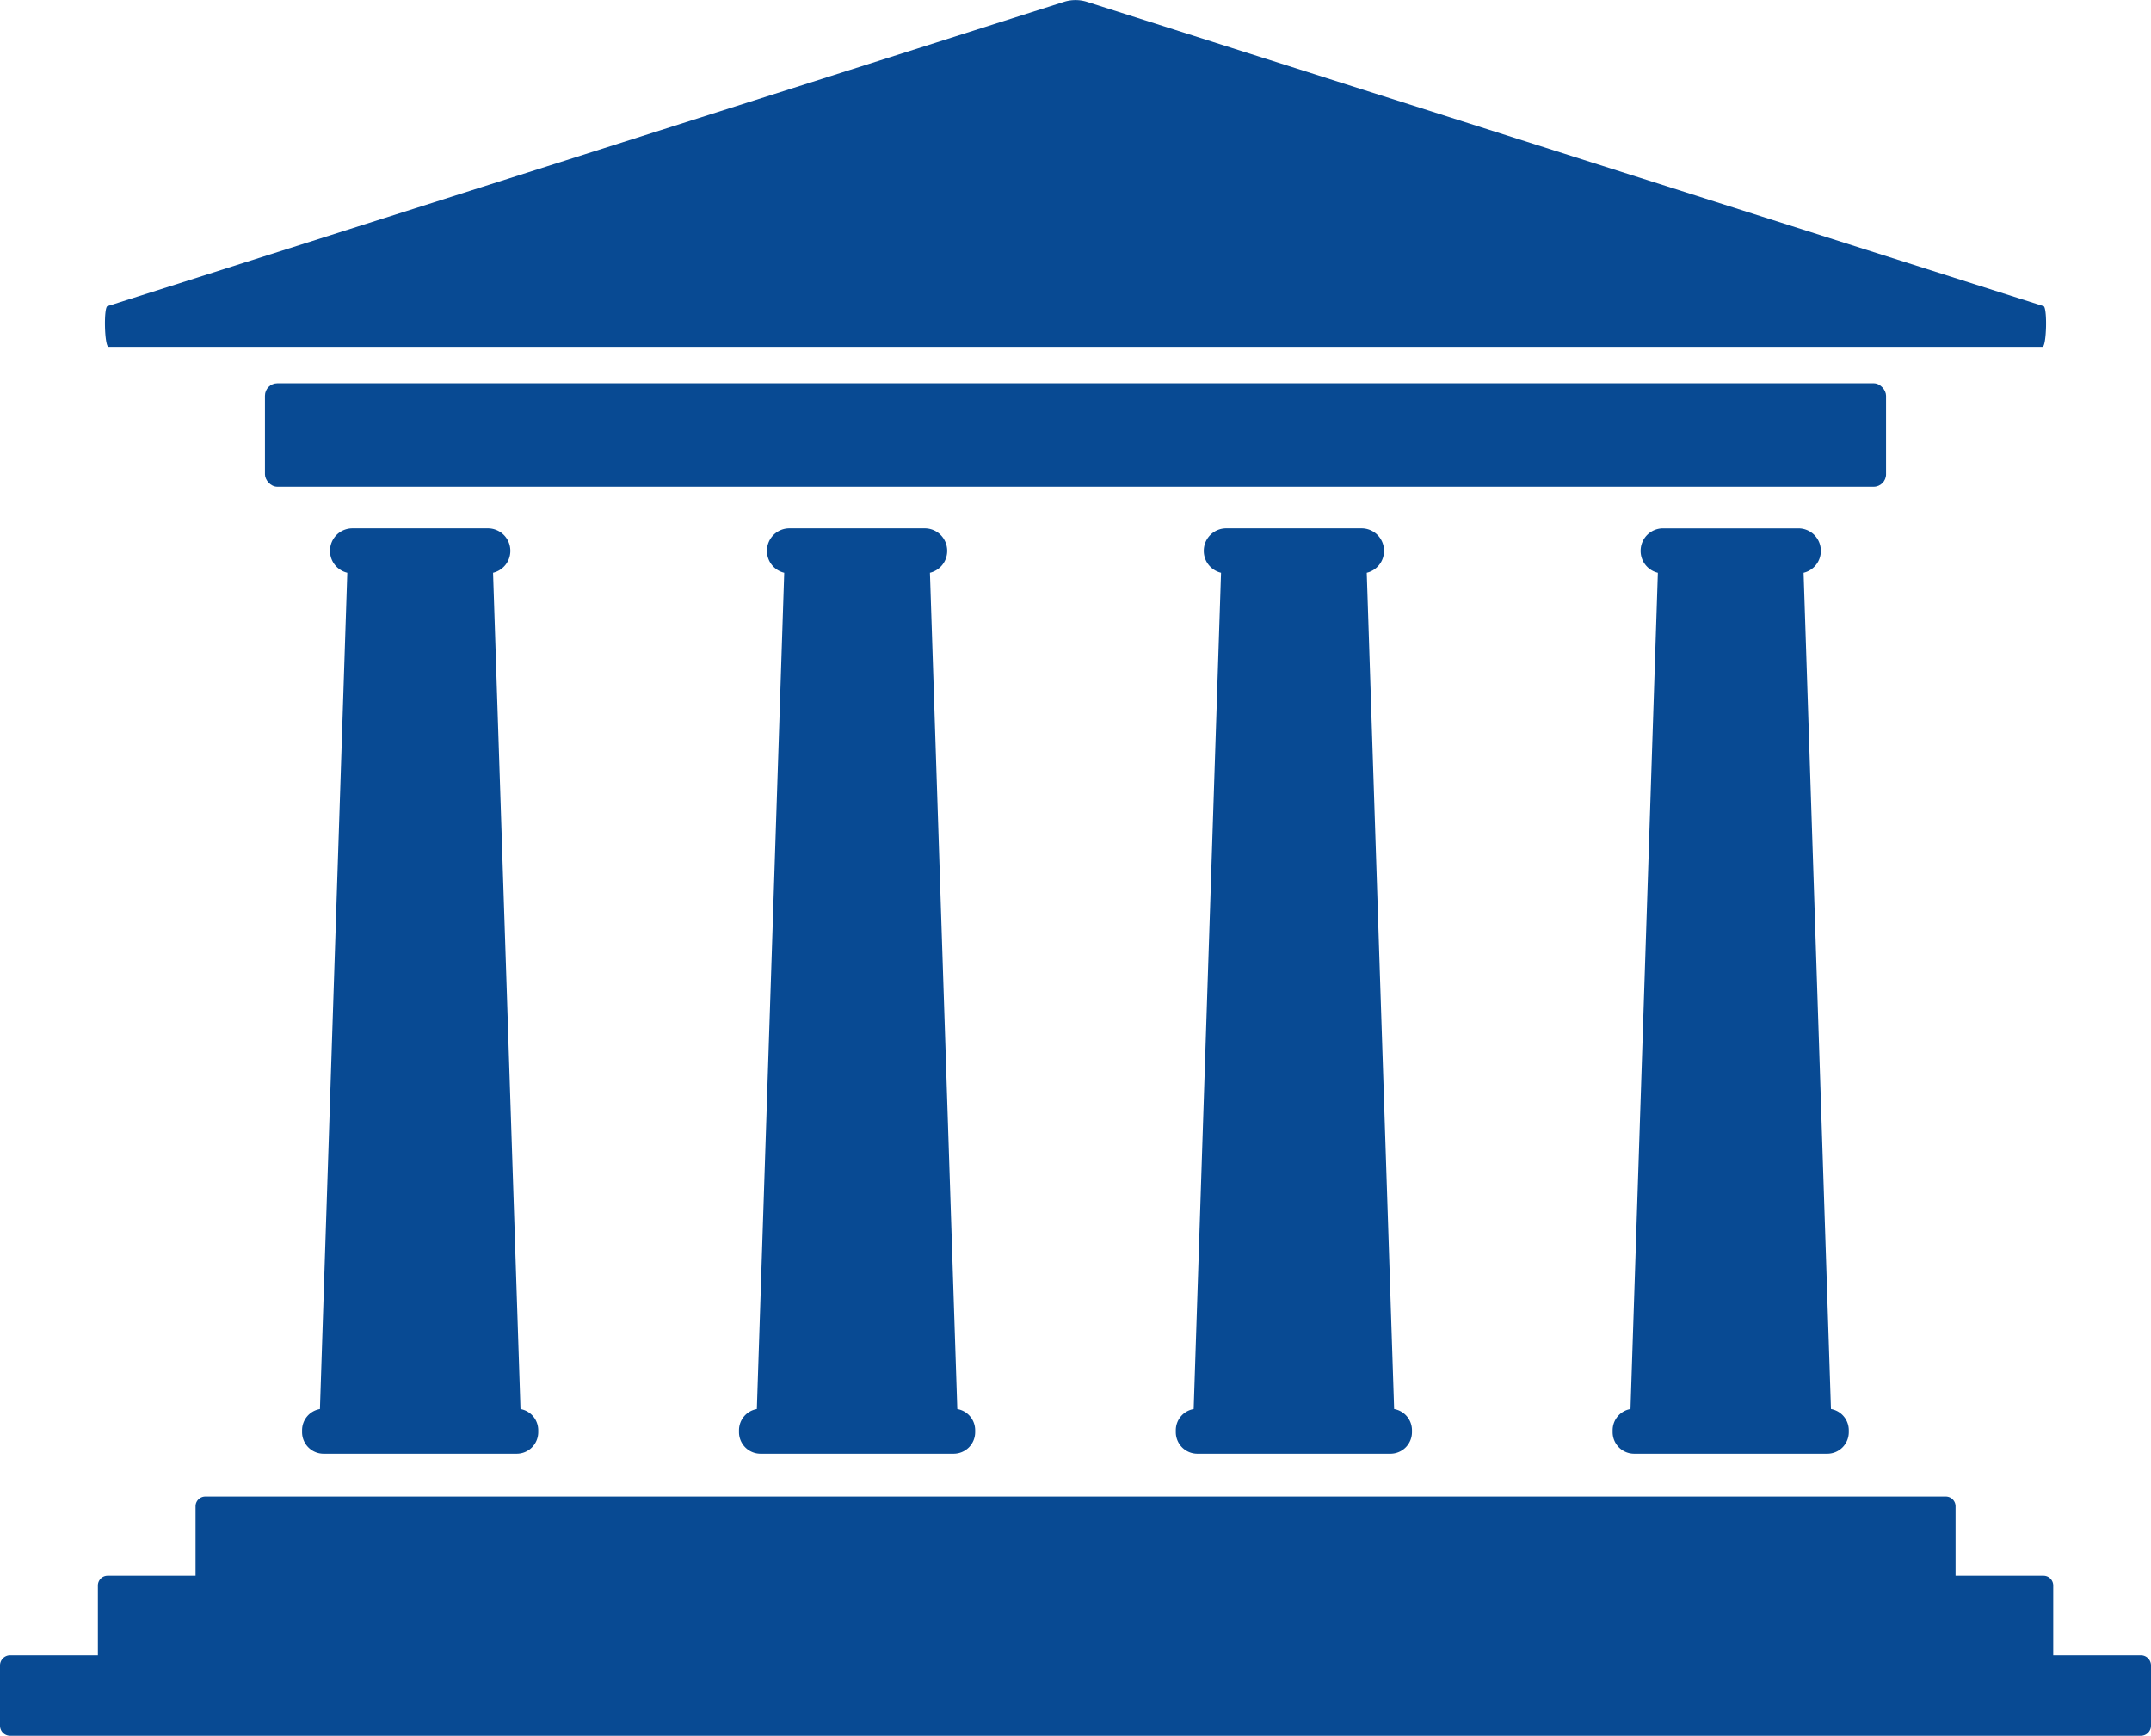 <svg id="Group_371" data-name="Group 371" xmlns="http://www.w3.org/2000/svg" width="115" height="92.816" viewBox="0 0 115 92.816">
  <path id="Path_56" data-name="Path 56" d="M206.631,179.192h-4.688v-3.731a.523.523,0,0,0-.522-.523h-4.7v-3.713a.523.523,0,0,0-.523-.523H103.148a.523.523,0,0,0-.523.523v3.713h-4.7a.522.522,0,0,0-.522.523v3.731H92.71a.542.542,0,0,0-.54.54v3.224a.541.541,0,0,0,.54.539H206.631a.541.541,0,0,0,.539-.539v-3.224A.542.542,0,0,0,206.631,179.192Z" transform="translate(-92.17 -90.68)" fill="#084a93"/>
  <rect id="Rectangle_44" data-name="Rectangle 44" width="86.67" height="5.532" rx="0.665" transform="translate(14.165 20.495)" fill="#084a93"/>
  <path id="Path_57" data-name="Path 57" d="M97.142,118.1l51.139-16.271a2.037,2.037,0,0,1,1.229,0L200.649,118.1c.212.067.164,2.173-.058,2.173H97.2C96.978,120.269,96.929,118.163,97.142,118.1Z" transform="translate(-91.395 -101.73)" fill="#084a93"/>
  <g id="Group_54" data-name="Group 54" transform="translate(16.156 28.251)">
    <path id="Path_58" data-name="Path 58" d="M117.766,173.173,116.3,128.455a1.2,1.2,0,0,0,.924-1.16v-.021a1.2,1.2,0,0,0-1.194-1.194h-7.247a1.2,1.2,0,0,0-1.2,1.194v.021a1.2,1.2,0,0,0,.924,1.16l-1.463,44.718a1.151,1.151,0,0,0-.955,1.13v.109a1.153,1.153,0,0,0,1.15,1.15h10.326a1.153,1.153,0,0,0,1.15-1.15V174.3A1.152,1.152,0,0,0,117.766,173.173Z" transform="translate(-106.095 -126.08)" fill="#084a93"/>
    <path id="Path_59" data-name="Path 59" d="M137.895,173.173l-1.463-44.718a1.2,1.2,0,0,0,.922-1.16v-.021a1.2,1.2,0,0,0-1.194-1.194h-7.247a1.2,1.2,0,0,0-1.194,1.194v.021a1.2,1.2,0,0,0,.922,1.16l-1.463,44.718a1.152,1.152,0,0,0-.955,1.13v.109a1.153,1.153,0,0,0,1.15,1.15H137.7a1.153,1.153,0,0,0,1.15-1.15V174.3A1.152,1.152,0,0,0,137.895,173.173Z" transform="translate(-102.87 -126.08)" fill="#084a93"/>
    <path id="Path_60" data-name="Path 60" d="M158.024,173.173l-1.463-44.718a1.2,1.2,0,0,0,.922-1.16v-.021a1.2,1.2,0,0,0-1.194-1.194h-7.247a1.2,1.2,0,0,0-1.194,1.194v.021a1.2,1.2,0,0,0,.922,1.16l-1.463,44.718a1.152,1.152,0,0,0-.955,1.13v.109a1.153,1.153,0,0,0,1.15,1.15h10.326a1.153,1.153,0,0,0,1.15-1.15V174.3A1.152,1.152,0,0,0,158.024,173.173Z" transform="translate(-99.645 -126.08)" fill="#084a93"/>
    <path id="Path_61" data-name="Path 61" d="M178.153,173.172l-1.463-44.716a1.2,1.2,0,0,0,.922-1.16v-.021a1.2,1.2,0,0,0-1.194-1.194h-7.247a1.2,1.2,0,0,0-1.194,1.194v.021a1.2,1.2,0,0,0,.922,1.16l-1.463,44.716a1.153,1.153,0,0,0-.955,1.13v.11a1.153,1.153,0,0,0,1.15,1.15h10.326a1.153,1.153,0,0,0,1.15-1.15v-.11A1.153,1.153,0,0,0,178.153,173.172Z" transform="translate(-96.42 -126.08)" fill="#084a93"/>
  </g>
</svg>
